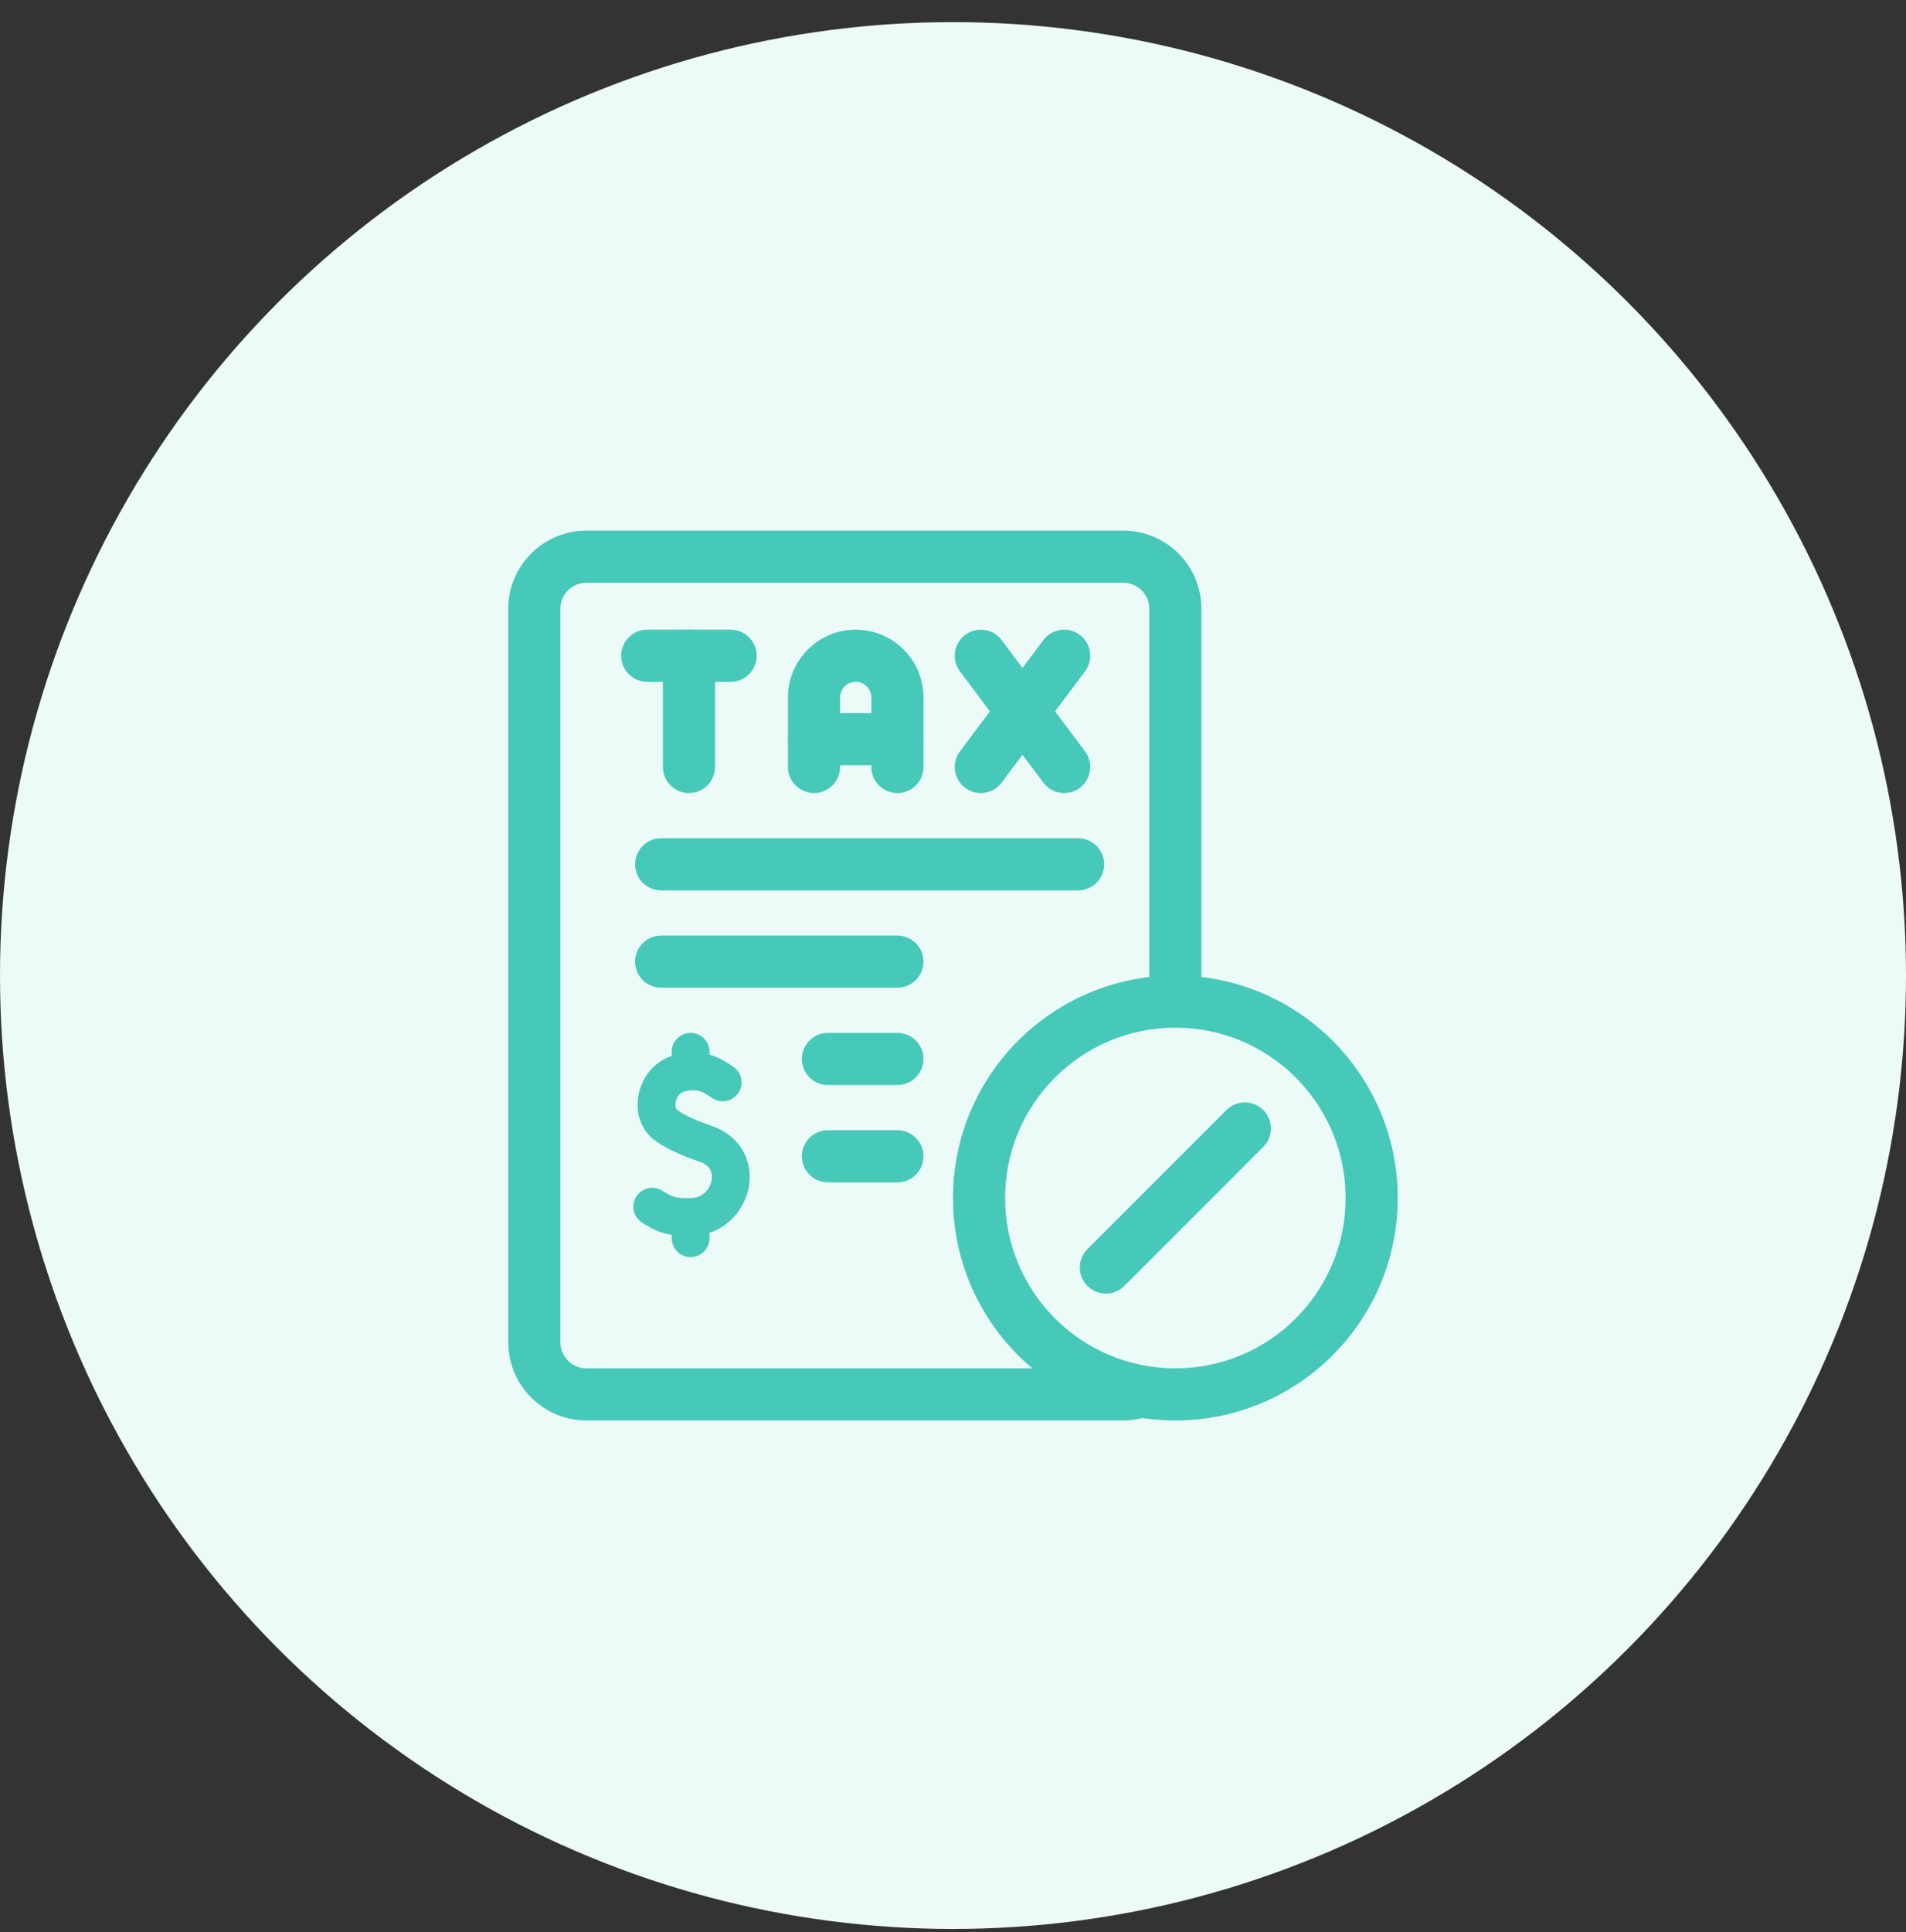 <svg width="75" height="76" viewBox="0 0 75 76" fill="none" xmlns="http://www.w3.org/2000/svg">
<rect x="0" y="0" width="75" height="76" fill="#333333" stroke="none"/>
<circle cx="37.5" cy="38.37" r="37.5" fill="#ECFAF8"/>
<g clip-path="url(#clip0_11762_3229)">
<path fill-rule="evenodd" clip-rule="evenodd" d="M23.076 22.921C22.51 22.921 22.051 23.38 22.051 23.947V52.794C22.051 53.361 22.51 53.82 23.076 53.82H44.199C44.3 53.82 44.396 53.805 44.486 53.779C45.03 53.621 45.599 53.934 45.757 54.478C45.915 55.022 45.602 55.591 45.058 55.749C44.784 55.828 44.496 55.87 44.199 55.87H23.076C21.377 55.87 20 54.493 20 52.794V23.947C20 22.248 21.377 20.87 23.076 20.87H44.199C45.898 20.87 47.275 22.248 47.275 23.947V39.253C47.275 39.819 46.816 40.279 46.25 40.279C45.684 40.279 45.225 39.819 45.225 39.253V23.947C45.225 23.38 44.766 22.921 44.199 22.921H23.076Z" fill="#46C9B9"/>
<path fill-rule="evenodd" clip-rule="evenodd" d="M31.553 41.652C31.553 41.085 32.012 40.626 32.578 40.626H35.312C35.879 40.626 36.338 41.085 36.338 41.652C36.338 42.218 35.879 42.677 35.312 42.677H32.578C32.012 42.677 31.553 42.218 31.553 41.652Z" fill="#46C9B9"/>
<path fill-rule="evenodd" clip-rule="evenodd" d="M31.553 45.48C31.553 44.913 32.012 44.454 32.578 44.454H35.312C35.879 44.454 36.338 44.913 36.338 45.48C36.338 46.046 35.879 46.505 35.312 46.505H32.578C32.012 46.505 31.553 46.046 31.553 45.48Z" fill="#46C9B9"/>
<path fill-rule="evenodd" clip-rule="evenodd" d="M46.25 40.421C42.55 40.421 39.551 43.42 39.551 47.12C39.551 50.82 42.55 53.82 46.25 53.82C49.95 53.82 52.949 50.82 52.949 47.12C52.949 43.42 49.95 40.421 46.25 40.421ZM37.5 47.12C37.5 42.288 41.417 38.37 46.25 38.37C51.083 38.37 55 42.288 55 47.12C55 51.953 51.083 55.87 46.25 55.87C41.417 55.87 37.5 51.953 37.5 47.12Z" fill="#46C9B9"/>
<path fill-rule="evenodd" clip-rule="evenodd" d="M49.709 43.661C50.11 44.061 50.11 44.711 49.709 45.111L44.241 50.58C43.84 50.98 43.191 50.98 42.791 50.58C42.39 50.179 42.39 49.53 42.791 49.13L48.259 43.661C48.66 43.261 49.309 43.261 49.709 43.661Z" fill="#46C9B9"/>
<path fill-rule="evenodd" clip-rule="evenodd" d="M24.443 25.792C24.443 25.226 24.902 24.767 25.469 24.767H28.75C29.316 24.767 29.775 25.226 29.775 25.792C29.775 26.358 29.316 26.818 28.75 26.818H25.469C24.902 26.818 24.443 26.358 24.443 25.792Z" fill="#46C9B9"/>
<path fill-rule="evenodd" clip-rule="evenodd" d="M27.109 24.767C27.676 24.767 28.135 25.226 28.135 25.792V30.167C28.135 30.733 27.676 31.193 27.109 31.193C26.543 31.193 26.084 30.733 26.084 30.167V25.792C26.084 25.226 26.543 24.767 27.109 24.767Z" fill="#46C9B9"/>
<path fill-rule="evenodd" clip-rule="evenodd" d="M33.672 26.818C33.332 26.818 33.057 27.093 33.057 27.433V30.167C33.057 30.733 32.598 31.193 32.031 31.193C31.465 31.193 31.006 30.733 31.006 30.167V27.433C31.006 25.96 32.2 24.767 33.672 24.767C35.144 24.767 36.338 25.96 36.338 27.433V30.167C36.338 30.733 35.879 31.193 35.312 31.193C34.746 31.193 34.287 30.733 34.287 30.167V27.433C34.287 27.093 34.012 26.818 33.672 26.818Z" fill="#46C9B9"/>
<path fill-rule="evenodd" clip-rule="evenodd" d="M31.006 29.073C31.006 28.507 31.465 28.048 32.031 28.048H35.312C35.879 28.048 36.338 28.507 36.338 29.073C36.338 29.64 35.879 30.099 35.312 30.099H32.031C31.465 30.099 31.006 29.64 31.006 29.073Z" fill="#46C9B9"/>
<path fill-rule="evenodd" clip-rule="evenodd" d="M37.979 24.972C38.432 24.632 39.074 24.724 39.414 25.177L42.695 29.552C43.035 30.005 42.943 30.648 42.49 30.988C42.037 31.327 41.395 31.236 41.055 30.782L37.773 26.407C37.434 25.954 37.526 25.312 37.979 24.972Z" fill="#46C9B9"/>
<path fill-rule="evenodd" clip-rule="evenodd" d="M42.49 24.972C42.943 25.312 43.035 25.954 42.695 26.407L39.414 30.782C39.074 31.236 38.432 31.327 37.979 30.988C37.526 30.648 37.434 30.005 37.773 29.552L41.055 25.177C41.395 24.724 42.037 24.632 42.49 24.972Z" fill="#46C9B9"/>
<path fill-rule="evenodd" clip-rule="evenodd" d="M24.99 33.995C24.99 33.429 25.449 32.97 26.016 32.97H42.422C42.988 32.97 43.447 33.429 43.447 33.995C43.447 34.562 42.988 35.021 42.422 35.021H26.016C25.449 35.021 24.99 34.562 24.99 33.995Z" fill="#46C9B9"/>
<path fill-rule="evenodd" clip-rule="evenodd" d="M24.99 37.824C24.99 37.257 25.449 36.798 26.016 36.798H35.312C35.879 36.798 36.338 37.257 36.338 37.824C36.338 38.39 35.879 38.849 35.312 38.849H26.016C25.449 38.849 24.99 38.39 24.99 37.824Z" fill="#46C9B9"/>
<path d="M25.259 48.084C25.705 48.376 26.044 48.511 26.431 48.57V48.701C26.431 49.112 26.764 49.445 27.175 49.445C27.587 49.445 27.92 49.112 27.92 48.701V48.49C28.787 48.199 29.342 47.428 29.47 46.666C29.647 45.614 29.077 44.664 28.051 44.302C27.53 44.118 26.956 43.897 26.644 43.652C26.596 43.615 26.56 43.493 26.589 43.341C26.603 43.265 26.669 43.012 26.919 42.937C27.555 42.745 27.84 43.1 28.091 43.231C28.455 43.421 28.905 43.28 29.096 42.916C29.281 42.561 29.152 42.125 28.807 41.927C28.552 41.754 28.314 41.595 27.92 41.485V41.37C27.92 40.959 27.587 40.626 27.176 40.626C26.764 40.626 26.431 40.959 26.431 41.37V41.533C24.991 42.018 24.639 43.972 25.725 44.822C26.206 45.199 26.888 45.468 27.554 45.704C27.997 45.86 28.042 46.179 28.002 46.419C27.945 46.757 27.661 47.121 27.171 47.124C26.623 47.129 26.48 47.106 26.074 46.84C25.73 46.615 25.269 46.712 25.043 47.055C24.818 47.399 24.915 47.86 25.259 48.084Z" fill="#46C9B9"/>
</g>
<defs>
<clipPath id="clip0_11762_3229">
<rect width="35" height="35" fill="white" transform="translate(20 20.87)"/>
</clipPath>
</defs>
</svg>
